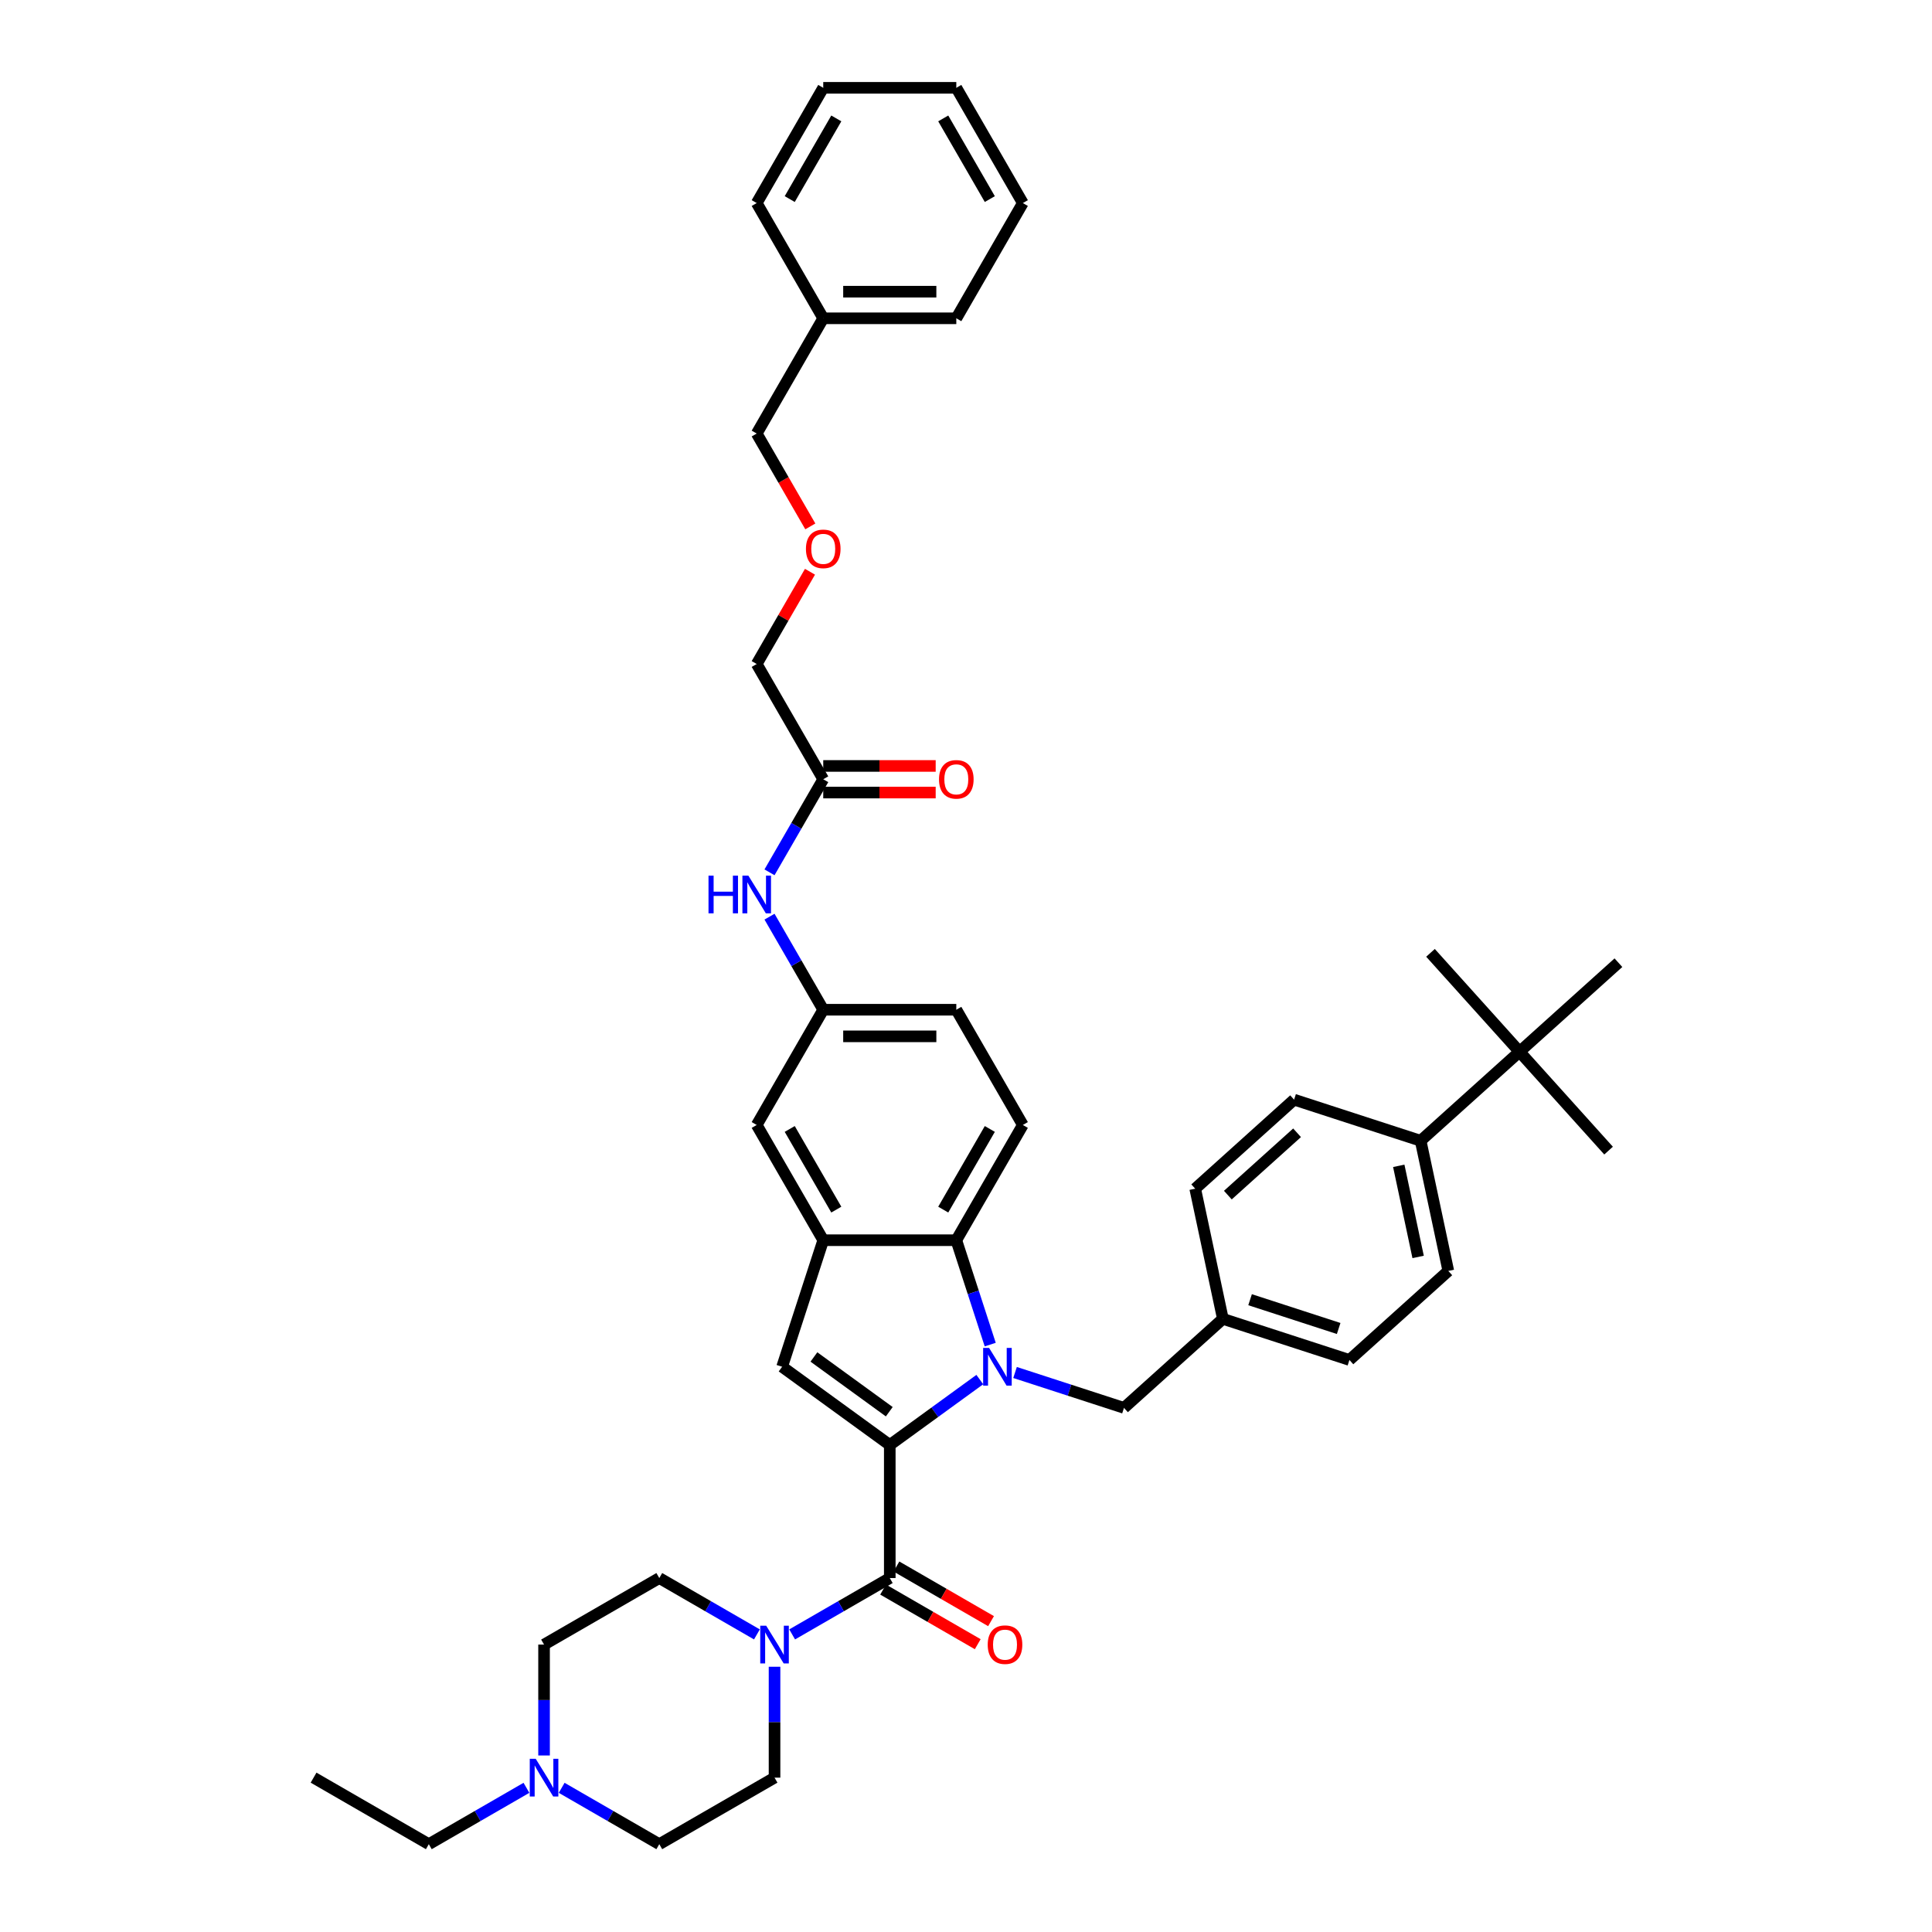 <?xml version='1.0' encoding='iso-8859-1'?>
<svg version='1.1' baseProfile='full'
              xmlns='http://www.w3.org/2000/svg'
                      xmlns:rdkit='http://www.rdkit.org/xml'
                      xmlns:xlink='http://www.w3.org/1999/xlink'
                  xml:space='preserve'
width='1000px' height='1000px' viewBox='0 0 1000 1000'>
<!-- END OF HEADER -->
<rect style='opacity:1.0;fill:#FFFFFF;stroke:none' width='1000' height='1000' x='0' y='0'> </rect>
<path class='bond-0' d='M 529.421,582.284 L 494.983,641.932' style='fill:none;fill-rule:evenodd;stroke:#000000;stroke-width:6px;stroke-linecap:butt;stroke-linejoin:miter;stroke-opacity:1' />
<path class='bond-0' d='M 512.326,584.344 L 488.22,626.097' style='fill:none;fill-rule:evenodd;stroke:#000000;stroke-width:6px;stroke-linecap:butt;stroke-linejoin:miter;stroke-opacity:1' />
<path class='bond-1' d='M 529.421,582.284 L 494.983,522.636' style='fill:none;fill-rule:evenodd;stroke:#000000;stroke-width:6px;stroke-linecap:butt;stroke-linejoin:miter;stroke-opacity:1' />
<path class='bond-2' d='M 494.983,522.636 L 426.108,522.636' style='fill:none;fill-rule:evenodd;stroke:#000000;stroke-width:6px;stroke-linecap:butt;stroke-linejoin:miter;stroke-opacity:1' />
<path class='bond-2' d='M 484.652,536.411 L 436.439,536.411' style='fill:none;fill-rule:evenodd;stroke:#000000;stroke-width:6px;stroke-linecap:butt;stroke-linejoin:miter;stroke-opacity:1' />
<path class='bond-3' d='M 426.108,522.636 L 391.671,582.284' style='fill:none;fill-rule:evenodd;stroke:#000000;stroke-width:6px;stroke-linecap:butt;stroke-linejoin:miter;stroke-opacity:1' />
<path class='bond-4' d='M 426.108,522.636 L 412.202,498.55' style='fill:none;fill-rule:evenodd;stroke:#000000;stroke-width:6px;stroke-linecap:butt;stroke-linejoin:miter;stroke-opacity:1' />
<path class='bond-4' d='M 412.202,498.55 L 398.295,474.463' style='fill:none;fill-rule:evenodd;stroke:#0000FF;stroke-width:6px;stroke-linecap:butt;stroke-linejoin:miter;stroke-opacity:1' />
<path class='bond-5' d='M 391.671,582.284 L 426.108,641.932' style='fill:none;fill-rule:evenodd;stroke:#000000;stroke-width:6px;stroke-linecap:butt;stroke-linejoin:miter;stroke-opacity:1' />
<path class='bond-5' d='M 408.766,584.344 L 432.872,626.097' style='fill:none;fill-rule:evenodd;stroke:#000000;stroke-width:6px;stroke-linecap:butt;stroke-linejoin:miter;stroke-opacity:1' />
<path class='bond-6' d='M 398.295,451.514 L 412.202,427.427' style='fill:none;fill-rule:evenodd;stroke:#0000FF;stroke-width:6px;stroke-linecap:butt;stroke-linejoin:miter;stroke-opacity:1' />
<path class='bond-6' d='M 412.202,427.427 L 426.108,403.341' style='fill:none;fill-rule:evenodd;stroke:#000000;stroke-width:6px;stroke-linecap:butt;stroke-linejoin:miter;stroke-opacity:1' />
<path class='bond-7' d='M 426.108,641.932 L 494.983,641.932' style='fill:none;fill-rule:evenodd;stroke:#000000;stroke-width:6px;stroke-linecap:butt;stroke-linejoin:miter;stroke-opacity:1' />
<path class='bond-8' d='M 426.108,641.932 L 404.825,707.436' style='fill:none;fill-rule:evenodd;stroke:#000000;stroke-width:6px;stroke-linecap:butt;stroke-linejoin:miter;stroke-opacity:1' />
<path class='bond-9' d='M 494.983,641.932 L 503.761,668.946' style='fill:none;fill-rule:evenodd;stroke:#000000;stroke-width:6px;stroke-linecap:butt;stroke-linejoin:miter;stroke-opacity:1' />
<path class='bond-9' d='M 503.761,668.946 L 512.539,695.961' style='fill:none;fill-rule:evenodd;stroke:#0000FF;stroke-width:6px;stroke-linecap:butt;stroke-linejoin:miter;stroke-opacity:1' />
<path class='bond-10' d='M 525.386,710.399 L 553.579,719.559' style='fill:none;fill-rule:evenodd;stroke:#0000FF;stroke-width:6px;stroke-linecap:butt;stroke-linejoin:miter;stroke-opacity:1' />
<path class='bond-10' d='M 553.579,719.559 L 581.771,728.719' style='fill:none;fill-rule:evenodd;stroke:#000000;stroke-width:6px;stroke-linecap:butt;stroke-linejoin:miter;stroke-opacity:1' />
<path class='bond-11' d='M 507.148,714.061 L 483.847,730.991' style='fill:none;fill-rule:evenodd;stroke:#0000FF;stroke-width:6px;stroke-linecap:butt;stroke-linejoin:miter;stroke-opacity:1' />
<path class='bond-11' d='M 483.847,730.991 L 460.546,747.92' style='fill:none;fill-rule:evenodd;stroke:#000000;stroke-width:6px;stroke-linecap:butt;stroke-linejoin:miter;stroke-opacity:1' />
<path class='bond-12' d='M 460.546,747.92 L 404.825,707.436' style='fill:none;fill-rule:evenodd;stroke:#000000;stroke-width:6px;stroke-linecap:butt;stroke-linejoin:miter;stroke-opacity:1' />
<path class='bond-12' d='M 460.284,730.703 L 421.28,702.364' style='fill:none;fill-rule:evenodd;stroke:#000000;stroke-width:6px;stroke-linecap:butt;stroke-linejoin:miter;stroke-opacity:1' />
<path class='bond-13' d='M 460.546,747.92 L 460.546,816.795' style='fill:none;fill-rule:evenodd;stroke:#000000;stroke-width:6px;stroke-linecap:butt;stroke-linejoin:miter;stroke-opacity:1' />
<path class='bond-14' d='M 426.108,410.228 L 455.208,410.228' style='fill:none;fill-rule:evenodd;stroke:#000000;stroke-width:6px;stroke-linecap:butt;stroke-linejoin:miter;stroke-opacity:1' />
<path class='bond-14' d='M 455.208,410.228 L 484.308,410.228' style='fill:none;fill-rule:evenodd;stroke:#FF0000;stroke-width:6px;stroke-linecap:butt;stroke-linejoin:miter;stroke-opacity:1' />
<path class='bond-14' d='M 426.108,396.453 L 455.208,396.453' style='fill:none;fill-rule:evenodd;stroke:#000000;stroke-width:6px;stroke-linecap:butt;stroke-linejoin:miter;stroke-opacity:1' />
<path class='bond-14' d='M 455.208,396.453 L 484.308,396.453' style='fill:none;fill-rule:evenodd;stroke:#FF0000;stroke-width:6px;stroke-linecap:butt;stroke-linejoin:miter;stroke-opacity:1' />
<path class='bond-15' d='M 426.108,403.341 L 391.671,343.693' style='fill:none;fill-rule:evenodd;stroke:#000000;stroke-width:6px;stroke-linecap:butt;stroke-linejoin:miter;stroke-opacity:1' />
<path class='bond-16' d='M 460.546,816.795 L 435.282,831.381' style='fill:none;fill-rule:evenodd;stroke:#000000;stroke-width:6px;stroke-linecap:butt;stroke-linejoin:miter;stroke-opacity:1' />
<path class='bond-16' d='M 435.282,831.381 L 410.017,845.968' style='fill:none;fill-rule:evenodd;stroke:#0000FF;stroke-width:6px;stroke-linecap:butt;stroke-linejoin:miter;stroke-opacity:1' />
<path class='bond-17' d='M 457.102,822.76 L 481.588,836.897' style='fill:none;fill-rule:evenodd;stroke:#000000;stroke-width:6px;stroke-linecap:butt;stroke-linejoin:miter;stroke-opacity:1' />
<path class='bond-17' d='M 481.588,836.897 L 506.074,851.034' style='fill:none;fill-rule:evenodd;stroke:#FF0000;stroke-width:6px;stroke-linecap:butt;stroke-linejoin:miter;stroke-opacity:1' />
<path class='bond-17' d='M 463.99,810.83 L 488.476,824.967' style='fill:none;fill-rule:evenodd;stroke:#000000;stroke-width:6px;stroke-linecap:butt;stroke-linejoin:miter;stroke-opacity:1' />
<path class='bond-17' d='M 488.476,824.967 L 512.962,839.104' style='fill:none;fill-rule:evenodd;stroke:#FF0000;stroke-width:6px;stroke-linecap:butt;stroke-linejoin:miter;stroke-opacity:1' />
<path class='bond-18' d='M 400.898,862.707 L 400.898,891.408' style='fill:none;fill-rule:evenodd;stroke:#0000FF;stroke-width:6px;stroke-linecap:butt;stroke-linejoin:miter;stroke-opacity:1' />
<path class='bond-18' d='M 400.898,891.408 L 400.898,920.108' style='fill:none;fill-rule:evenodd;stroke:#000000;stroke-width:6px;stroke-linecap:butt;stroke-linejoin:miter;stroke-opacity:1' />
<path class='bond-19' d='M 391.779,845.968 L 366.515,831.381' style='fill:none;fill-rule:evenodd;stroke:#0000FF;stroke-width:6px;stroke-linecap:butt;stroke-linejoin:miter;stroke-opacity:1' />
<path class='bond-19' d='M 366.515,831.381 L 341.25,816.795' style='fill:none;fill-rule:evenodd;stroke:#000000;stroke-width:6px;stroke-linecap:butt;stroke-linejoin:miter;stroke-opacity:1' />
<path class='bond-20' d='M 786.508,544.373 L 735.324,590.46' style='fill:none;fill-rule:evenodd;stroke:#000000;stroke-width:6px;stroke-linecap:butt;stroke-linejoin:miter;stroke-opacity:1' />
<path class='bond-21' d='M 786.508,544.373 L 832.595,595.558' style='fill:none;fill-rule:evenodd;stroke:#000000;stroke-width:6px;stroke-linecap:butt;stroke-linejoin:miter;stroke-opacity:1' />
<path class='bond-22' d='M 786.508,544.373 L 740.422,493.189' style='fill:none;fill-rule:evenodd;stroke:#000000;stroke-width:6px;stroke-linecap:butt;stroke-linejoin:miter;stroke-opacity:1' />
<path class='bond-23' d='M 786.508,544.373 L 837.693,498.287' style='fill:none;fill-rule:evenodd;stroke:#000000;stroke-width:6px;stroke-linecap:butt;stroke-linejoin:miter;stroke-opacity:1' />
<path class='bond-24' d='M 735.324,590.46 L 749.644,657.83' style='fill:none;fill-rule:evenodd;stroke:#000000;stroke-width:6px;stroke-linecap:butt;stroke-linejoin:miter;stroke-opacity:1' />
<path class='bond-24' d='M 723.998,603.429 L 734.022,650.589' style='fill:none;fill-rule:evenodd;stroke:#000000;stroke-width:6px;stroke-linecap:butt;stroke-linejoin:miter;stroke-opacity:1' />
<path class='bond-25' d='M 735.324,590.46 L 669.82,569.176' style='fill:none;fill-rule:evenodd;stroke:#000000;stroke-width:6px;stroke-linecap:butt;stroke-linejoin:miter;stroke-opacity:1' />
<path class='bond-26' d='M 749.644,657.83 L 698.46,703.917' style='fill:none;fill-rule:evenodd;stroke:#000000;stroke-width:6px;stroke-linecap:butt;stroke-linejoin:miter;stroke-opacity:1' />
<path class='bond-27' d='M 669.82,569.176 L 618.636,615.263' style='fill:none;fill-rule:evenodd;stroke:#000000;stroke-width:6px;stroke-linecap:butt;stroke-linejoin:miter;stroke-opacity:1' />
<path class='bond-27' d='M 671.36,586.326 L 635.531,618.587' style='fill:none;fill-rule:evenodd;stroke:#000000;stroke-width:6px;stroke-linecap:butt;stroke-linejoin:miter;stroke-opacity:1' />
<path class='bond-28' d='M 618.636,615.263 L 632.956,682.633' style='fill:none;fill-rule:evenodd;stroke:#000000;stroke-width:6px;stroke-linecap:butt;stroke-linejoin:miter;stroke-opacity:1' />
<path class='bond-29' d='M 698.46,703.917 L 632.956,682.633' style='fill:none;fill-rule:evenodd;stroke:#000000;stroke-width:6px;stroke-linecap:butt;stroke-linejoin:miter;stroke-opacity:1' />
<path class='bond-29' d='M 692.891,687.623 L 647.038,672.725' style='fill:none;fill-rule:evenodd;stroke:#000000;stroke-width:6px;stroke-linecap:butt;stroke-linejoin:miter;stroke-opacity:1' />
<path class='bond-30' d='M 632.956,682.633 L 581.771,728.719' style='fill:none;fill-rule:evenodd;stroke:#000000;stroke-width:6px;stroke-linecap:butt;stroke-linejoin:miter;stroke-opacity:1' />
<path class='bond-31' d='M 272.484,925.373 L 247.219,939.959' style='fill:none;fill-rule:evenodd;stroke:#0000FF;stroke-width:6px;stroke-linecap:butt;stroke-linejoin:miter;stroke-opacity:1' />
<path class='bond-31' d='M 247.219,939.959 L 221.955,954.545' style='fill:none;fill-rule:evenodd;stroke:#000000;stroke-width:6px;stroke-linecap:butt;stroke-linejoin:miter;stroke-opacity:1' />
<path class='bond-32' d='M 281.603,908.633 L 281.603,879.933' style='fill:none;fill-rule:evenodd;stroke:#0000FF;stroke-width:6px;stroke-linecap:butt;stroke-linejoin:miter;stroke-opacity:1' />
<path class='bond-32' d='M 281.603,879.933 L 281.603,851.233' style='fill:none;fill-rule:evenodd;stroke:#000000;stroke-width:6px;stroke-linecap:butt;stroke-linejoin:miter;stroke-opacity:1' />
<path class='bond-33' d='M 290.722,925.373 L 315.986,939.959' style='fill:none;fill-rule:evenodd;stroke:#0000FF;stroke-width:6px;stroke-linecap:butt;stroke-linejoin:miter;stroke-opacity:1' />
<path class='bond-33' d='M 315.986,939.959 L 341.25,954.545' style='fill:none;fill-rule:evenodd;stroke:#000000;stroke-width:6px;stroke-linecap:butt;stroke-linejoin:miter;stroke-opacity:1' />
<path class='bond-34' d='M 221.955,954.545 L 162.307,920.108' style='fill:none;fill-rule:evenodd;stroke:#000000;stroke-width:6px;stroke-linecap:butt;stroke-linejoin:miter;stroke-opacity:1' />
<path class='bond-35' d='M 281.603,851.233 L 341.25,816.795' style='fill:none;fill-rule:evenodd;stroke:#000000;stroke-width:6px;stroke-linecap:butt;stroke-linejoin:miter;stroke-opacity:1' />
<path class='bond-36' d='M 341.25,954.545 L 400.898,920.108' style='fill:none;fill-rule:evenodd;stroke:#000000;stroke-width:6px;stroke-linecap:butt;stroke-linejoin:miter;stroke-opacity:1' />
<path class='bond-37' d='M 419.245,295.933 L 405.458,319.813' style='fill:none;fill-rule:evenodd;stroke:#FF0000;stroke-width:6px;stroke-linecap:butt;stroke-linejoin:miter;stroke-opacity:1' />
<path class='bond-37' d='M 405.458,319.813 L 391.671,343.693' style='fill:none;fill-rule:evenodd;stroke:#000000;stroke-width:6px;stroke-linecap:butt;stroke-linejoin:miter;stroke-opacity:1' />
<path class='bond-38' d='M 419.42,272.461 L 405.545,248.429' style='fill:none;fill-rule:evenodd;stroke:#FF0000;stroke-width:6px;stroke-linecap:butt;stroke-linejoin:miter;stroke-opacity:1' />
<path class='bond-38' d='M 405.545,248.429 L 391.671,224.398' style='fill:none;fill-rule:evenodd;stroke:#000000;stroke-width:6px;stroke-linecap:butt;stroke-linejoin:miter;stroke-opacity:1' />
<path class='bond-39' d='M 426.108,164.75 L 391.671,224.398' style='fill:none;fill-rule:evenodd;stroke:#000000;stroke-width:6px;stroke-linecap:butt;stroke-linejoin:miter;stroke-opacity:1' />
<path class='bond-40' d='M 426.108,164.75 L 494.983,164.75' style='fill:none;fill-rule:evenodd;stroke:#000000;stroke-width:6px;stroke-linecap:butt;stroke-linejoin:miter;stroke-opacity:1' />
<path class='bond-40' d='M 436.439,150.975 L 484.652,150.975' style='fill:none;fill-rule:evenodd;stroke:#000000;stroke-width:6px;stroke-linecap:butt;stroke-linejoin:miter;stroke-opacity:1' />
<path class='bond-41' d='M 426.108,164.75 L 391.671,105.102' style='fill:none;fill-rule:evenodd;stroke:#000000;stroke-width:6px;stroke-linecap:butt;stroke-linejoin:miter;stroke-opacity:1' />
<path class='bond-42' d='M 494.983,164.75 L 529.421,105.102' style='fill:none;fill-rule:evenodd;stroke:#000000;stroke-width:6px;stroke-linecap:butt;stroke-linejoin:miter;stroke-opacity:1' />
<path class='bond-43' d='M 391.671,105.102 L 426.108,45.455' style='fill:none;fill-rule:evenodd;stroke:#000000;stroke-width:6px;stroke-linecap:butt;stroke-linejoin:miter;stroke-opacity:1' />
<path class='bond-43' d='M 408.766,103.043 L 432.872,61.289' style='fill:none;fill-rule:evenodd;stroke:#000000;stroke-width:6px;stroke-linecap:butt;stroke-linejoin:miter;stroke-opacity:1' />
<path class='bond-44' d='M 529.421,105.102 L 494.983,45.455' style='fill:none;fill-rule:evenodd;stroke:#000000;stroke-width:6px;stroke-linecap:butt;stroke-linejoin:miter;stroke-opacity:1' />
<path class='bond-44' d='M 512.326,103.043 L 488.22,61.289' style='fill:none;fill-rule:evenodd;stroke:#000000;stroke-width:6px;stroke-linecap:butt;stroke-linejoin:miter;stroke-opacity:1' />
<path class='bond-45' d='M 426.108,45.455 L 494.983,45.455' style='fill:none;fill-rule:evenodd;stroke:#000000;stroke-width:6px;stroke-linecap:butt;stroke-linejoin:miter;stroke-opacity:1' />
<path  class='atom-4' d='M 366.724 453.236
L 369.369 453.236
L 369.369 461.528
L 379.342 461.528
L 379.342 453.236
L 381.987 453.236
L 381.987 472.741
L 379.342 472.741
L 379.342 463.732
L 369.369 463.732
L 369.369 472.741
L 366.724 472.741
L 366.724 453.236
' fill='#0000FF'/>
<path  class='atom-4' d='M 387.359 453.236
L 393.751 463.567
Q 394.384 464.586, 395.404 466.432
Q 396.423 468.278, 396.478 468.388
L 396.478 453.236
L 399.068 453.236
L 399.068 472.741
L 396.395 472.741
L 389.535 461.446
Q 388.737 460.123, 387.882 458.608
Q 387.056 457.093, 386.808 456.624
L 386.808 472.741
L 384.273 472.741
L 384.273 453.236
L 387.359 453.236
' fill='#0000FF'/>
<path  class='atom-7' d='M 511.955 697.683
L 518.347 708.014
Q 518.981 709.034, 520 710.88
Q 521.019 712.725, 521.075 712.836
L 521.075 697.683
L 523.664 697.683
L 523.664 717.189
L 520.992 717.189
L 514.132 705.893
Q 513.333 704.571, 512.479 703.055
Q 511.652 701.54, 511.404 701.072
L 511.404 717.189
L 508.87 717.189
L 508.87 697.683
L 511.955 697.683
' fill='#0000FF'/>
<path  class='atom-12' d='M 396.587 841.48
L 402.978 851.811
Q 403.612 852.83, 404.631 854.676
Q 405.651 856.522, 405.706 856.632
L 405.706 841.48
L 408.295 841.48
L 408.295 860.985
L 405.623 860.985
L 398.763 849.69
Q 397.964 848.367, 397.11 846.852
Q 396.283 845.337, 396.036 844.869
L 396.036 860.985
L 393.501 860.985
L 393.501 841.48
L 396.587 841.48
' fill='#0000FF'/>
<path  class='atom-13' d='M 511.24 851.288
Q 511.24 846.604, 513.554 843.987
Q 515.868 841.37, 520.194 841.37
Q 524.519 841.37, 526.833 843.987
Q 529.147 846.604, 529.147 851.288
Q 529.147 856.026, 526.806 858.726
Q 524.464 861.399, 520.194 861.399
Q 515.896 861.399, 513.554 858.726
Q 511.24 856.054, 511.24 851.288
M 520.194 859.195
Q 523.169 859.195, 524.767 857.211
Q 526.392 855.2, 526.392 851.288
Q 526.392 847.458, 524.767 845.53
Q 523.169 843.574, 520.194 843.574
Q 517.218 843.574, 515.593 845.502
Q 513.995 847.431, 513.995 851.288
Q 513.995 855.227, 515.593 857.211
Q 517.218 859.195, 520.194 859.195
' fill='#FF0000'/>
<path  class='atom-25' d='M 277.291 910.355
L 283.683 920.686
Q 284.316 921.706, 285.336 923.552
Q 286.355 925.397, 286.41 925.508
L 286.41 910.355
L 289 910.355
L 289 929.861
L 286.328 929.861
L 279.468 918.565
Q 278.669 917.243, 277.815 915.727
Q 276.988 914.212, 276.74 913.744
L 276.74 929.861
L 274.206 929.861
L 274.206 910.355
L 277.291 910.355
' fill='#0000FF'/>
<path  class='atom-32' d='M 486.03 403.396
Q 486.03 398.712, 488.344 396.095
Q 490.658 393.478, 494.983 393.478
Q 499.309 393.478, 501.623 396.095
Q 503.937 398.712, 503.937 403.396
Q 503.937 408.135, 501.595 410.834
Q 499.254 413.507, 494.983 413.507
Q 490.686 413.507, 488.344 410.834
Q 486.03 408.162, 486.03 403.396
M 494.983 411.303
Q 497.959 411.303, 499.557 409.319
Q 501.182 407.308, 501.182 403.396
Q 501.182 399.566, 499.557 397.638
Q 497.959 395.682, 494.983 395.682
Q 492.008 395.682, 490.383 397.61
Q 488.785 399.539, 488.785 403.396
Q 488.785 407.336, 490.383 409.319
Q 492.008 411.303, 494.983 411.303
' fill='#FF0000'/>
<path  class='atom-33' d='M 417.154 284.1
Q 417.154 279.417, 419.469 276.8
Q 421.783 274.182, 426.108 274.182
Q 430.434 274.182, 432.748 276.8
Q 435.062 279.417, 435.062 284.1
Q 435.062 288.839, 432.72 291.539
Q 430.378 294.211, 426.108 294.211
Q 421.81 294.211, 419.469 291.539
Q 417.154 288.867, 417.154 284.1
M 426.108 292.007
Q 429.084 292.007, 430.682 290.024
Q 432.307 288.013, 432.307 284.1
Q 432.307 280.271, 430.682 278.343
Q 429.084 276.386, 426.108 276.386
Q 423.133 276.386, 421.507 278.315
Q 419.909 280.243, 419.909 284.1
Q 419.909 288.04, 421.507 290.024
Q 423.133 292.007, 426.108 292.007
' fill='#FF0000'/>
</svg>
